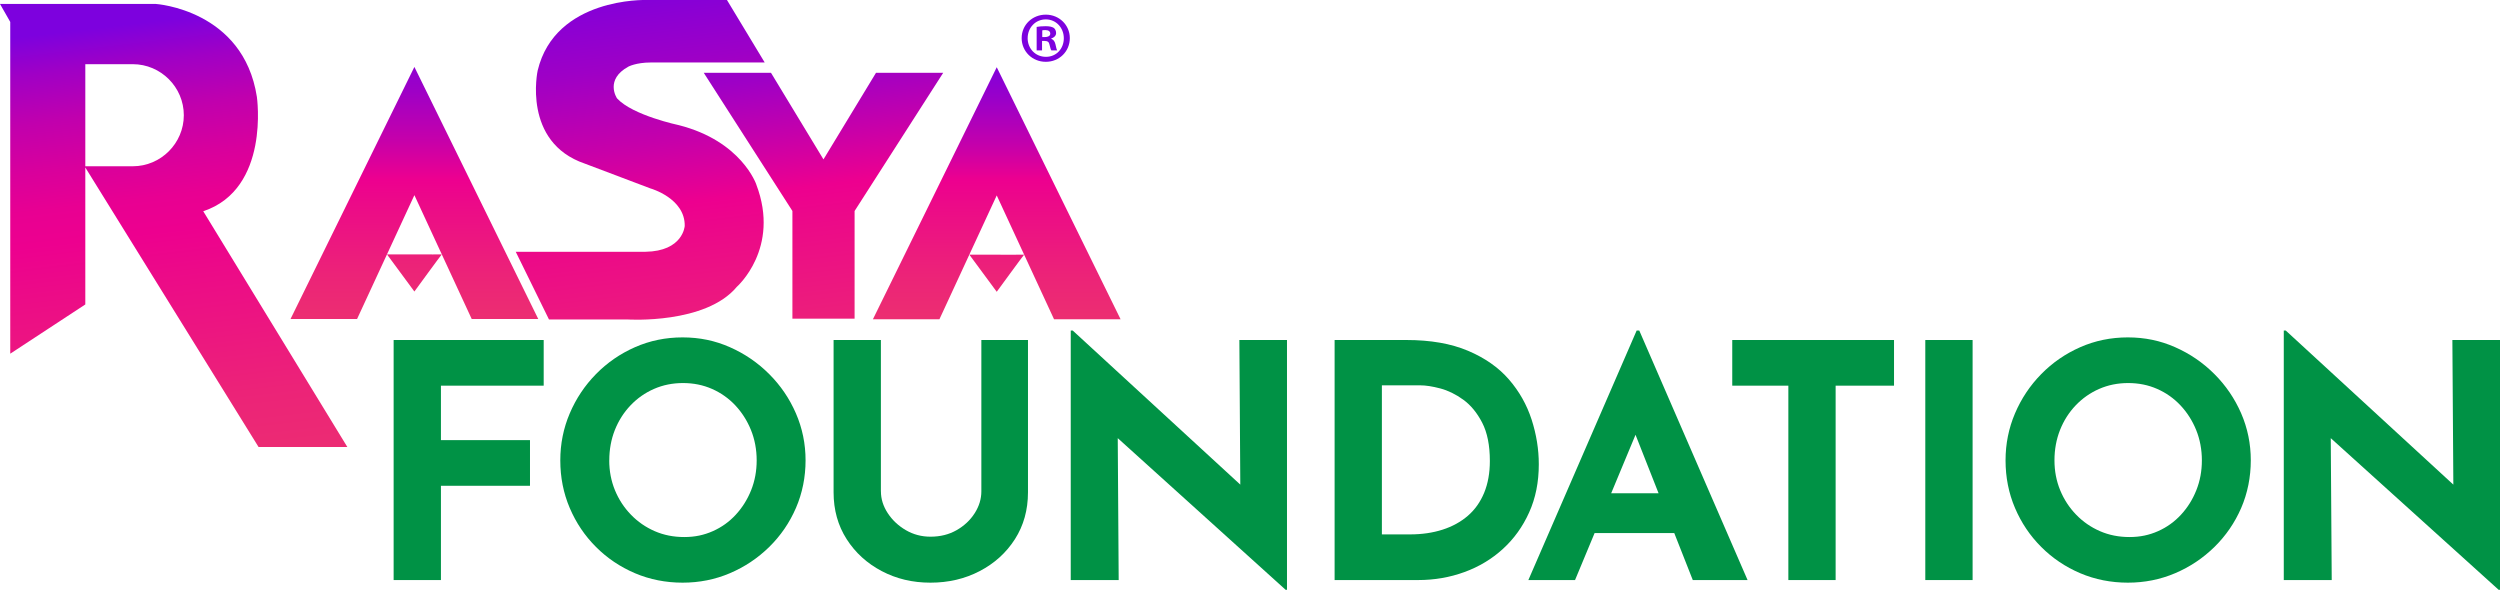 <svg viewBox="0 0 928.66 219.11" xmlns="http://www.w3.org/2000/svg" xmlns:xlink="http://www.w3.org/1999/xlink"><linearGradient id="a" gradientUnits="userSpaceOnUse" x1="250.72" x2="229.36" y1="166.8" y2="-12.79"><stop offset=".06" stop-color="#ec2d72"/><stop offset=".19" stop-color="#ec2378"/><stop offset=".42" stop-color="#ec0a88"/><stop offset=".5" stop-color="#ed008f"/><stop offset=".63" stop-color="#c600aa"/><stop offset=".79" stop-color="#9e00c6"/><stop offset=".92" stop-color="#8600d7"/><stop offset="1" stop-color="#7d01de"/></linearGradient><linearGradient id="b" gradientUnits="userSpaceOnUse" x1="321.46" x2="300.1" y1="157.93" y2="-21.66"><stop offset=".06" stop-color="#ec2d72"/><stop offset=".19" stop-color="#ec2378"/><stop offset=".42" stop-color="#ec0a88"/><stop offset=".5" stop-color="#ed008f"/><stop offset=".61" stop-color="#c600aa"/><stop offset=".73" stop-color="#9e00c6"/><stop offset=".84" stop-color="#8600d7"/><stop offset=".9" stop-color="#7d01de"/></linearGradient><linearGradient id="c" gradientUnits="userSpaceOnUse" x1="71.13" x2="49.77" y1="188.32" y2="8.73"><stop offset=".06" stop-color="#ec2d72"/><stop offset=".22" stop-color="#ec2378"/><stop offset=".48" stop-color="#ec0a88"/><stop offset=".57" stop-color="#ed008f"/><stop offset=".64" stop-color="#e80092"/><stop offset=".72" stop-color="#d9009c"/><stop offset=".82" stop-color="#c100ad"/><stop offset=".92" stop-color="#a000c5"/><stop offset="1" stop-color="#7d01de"/></linearGradient><linearGradient id="d" x1="153.93" x2="153.93" xlink:href="#a" y1="123.64" y2="10.02"/><linearGradient id="e" x1="153.93" x2="153.93" xlink:href="#c" y1="123.64" y2="10.02"/><linearGradient id="f" gradientUnits="userSpaceOnUse" x1="370.25" x2="370.25" y1="123.75" y2="10.13"><stop offset=".06" stop-color="#ec2d72"/><stop offset=".19" stop-color="#ec2378"/><stop offset=".42" stop-color="#ec0a88"/><stop offset=".5" stop-color="#ed008f"/><stop offset=".61" stop-color="#c600aa"/><stop offset=".75" stop-color="#9e00c6"/><stop offset=".85" stop-color="#8600d7"/><stop offset=".92" stop-color="#7d01de"/></linearGradient><linearGradient id="g" x1="370.25" x2="370.25" xlink:href="#a" y1="123.75" y2="10.13"/><path d="m280.94 68.56c9.04 23.7-7.24 37.99-7.24 37.99-11.59 13.93-40.33 12.13-40.33 12.13h-29.44l-12.35-25.15h48.11c14.1-.19 14.66-9.6 14.66-9.6.17-10.29-12.69-13.92-12.69-13.92l-24.41-9.23c-23.33-7.96-17.53-34.55-17.53-34.55 6.51-27.3 40.33-26.23 40.33-26.23h29.99l14.02 23.21h-42.27c-5.58 0-8.42 1.57-8.42 1.57-4.3 2.38-5.41 5.21-5.41 7.51 0 2.45 1.25 4.25 1.25 4.25 5.79 6.34 22.96 9.95 22.96 9.95 23.35 5.95 28.78 22.06 28.78 22.06z" fill="url(#a)"/><path d="m294.35 78.37v40.01h23.1v-40l32.91-51.33h-24.96l-19.51 32.16-19.49-32.16h-24.97-.01z" fill="url(#b)"/><path d="m49.32 61.76h-17.63v-37.92h17.63c5.22 0 9.95 2.14 13.39 5.57 3.44 3.44 5.57 8.18 5.57 13.39 0 10.43-8.53 18.96-18.96 18.96zm26.18 16.71c24.9-8.3 19.92-42.49 19.92-42.49-5.02-32.39-37.51-34.51-37.51-34.51h-57.91l3.81 6.68v123.23l27.88-18.29v-50.88l64.36 103.84h32.98z" fill="url(#c)"/><path d="m199.94 118.49h-24.72l-21.29-46-21.29 46h-24.72l46.01-93.63z" fill="url(#d)"/><path d="m143.75 94.49s20.42.06 20.36 0-10.18 13.8-10.18 13.8z" fill="url(#e)"/><path d="m416.26 118.6h-24.72l-21.29-46.01-21.29 46.01h-24.71l46-93.63z" fill="url(#f)"/><path d="m360.07 94.59s20.42.06 20.36 0-10.18 13.8-10.18 13.8z" fill="url(#g)"/><path d="m397.4 14.15c0 4.94-3.88 8.81-8.92 8.81s-8.97-3.88-8.97-8.81 3.98-8.71 8.97-8.71 8.92 3.88 8.92 8.71zm-15.67 0c0 3.88 2.87 6.96 6.8 6.96s6.64-3.08 6.64-6.9-2.81-7.01-6.69-7.01-6.74 3.13-6.74 6.96zm5.37 4.56h-2.02v-8.71c.8-.16 1.91-.27 3.34-.27 1.65 0 2.39.27 3.03.64.48.37.85 1.06.85 1.91 0 .96-.74 1.7-1.81 2.02v.11c.85.32 1.33.96 1.59 2.12.27 1.33.42 1.86.64 2.18h-2.18c-.27-.32-.42-1.12-.69-2.12-.16-.96-.69-1.38-1.81-1.38h-.96v3.5zm.05-4.94h.96c1.11 0 2.02-.37 2.02-1.27 0-.8-.58-1.33-1.86-1.33-.53 0-.9.05-1.11.11v2.5z" fill="#7d01de"/><g fill="#009245"><path d="m146.22 126.3h55.74v16.96h-38.17v20.23h33.08v16.96h-33.08v35.02h-17.57z"/><path d="m208.13 171.01c0-6.14 1.17-11.95 3.51-17.45 2.34-5.49 5.59-10.36 9.75-14.6s8.99-7.57 14.48-9.99 11.39-3.64 17.69-3.64 12.08 1.21 17.57 3.64c5.49 2.42 10.36 5.75 14.6 9.99s7.55 9.11 9.93 14.6c2.38 5.5 3.58 11.31 3.58 17.45s-1.19 12.2-3.58 17.69c-2.38 5.5-5.69 10.32-9.93 14.48s-9.11 7.41-14.6 9.75-11.35 3.51-17.57 3.51-12.2-1.17-17.69-3.51-10.32-5.59-14.48-9.75-7.41-8.98-9.75-14.48c-2.34-5.49-3.51-11.39-3.51-17.69zm18.18 0c0 3.96.71 7.65 2.12 11.09 1.41 3.43 3.39 6.46 5.94 9.09 2.54 2.63 5.49 4.66 8.84 6.12s7.01 2.18 10.97 2.18 7.33-.73 10.6-2.18 6.12-3.49 8.54-6.12 4.32-5.65 5.7-9.09c1.37-3.43 2.06-7.13 2.06-11.09s-.71-7.79-2.12-11.27c-1.41-3.47-3.35-6.52-5.81-9.15-2.46-2.62-5.35-4.66-8.66-6.12s-6.91-2.18-10.78-2.18-7.47.73-10.78 2.18-6.22 3.49-8.72 6.12-4.44 5.68-5.82 9.15c-1.37 3.47-2.06 7.23-2.06 11.27z"/><path d="m327.23 182.52c0 2.83.85 5.53 2.55 8.12s3.94 4.68 6.72 6.3c2.79 1.62 5.84 2.42 9.15 2.42 3.64 0 6.86-.81 9.69-2.42 2.83-1.62 5.07-3.71 6.72-6.3 1.65-2.58 2.48-5.29 2.48-8.12v-56.22h17.32v56.58c0 6.54-1.62 12.34-4.84 17.39-3.23 5.05-7.6 9.01-13.09 11.87-5.49 2.87-11.59 4.3-18.29 4.3s-12.66-1.43-18.11-4.3-9.8-6.82-13.03-11.87-4.85-10.85-4.85-17.39v-56.58h17.57v56.22z"/><path d="m477.59 219.11-67.61-61.07 5.21 2.91.36 54.52h-17.81v-92.69h.73l66.15 60.82-3.88-1.7-.36-55.61h17.69v92.81h-.49z"/><path d="m495.76 215.47v-89.17h26.65c8.97 0 16.6 1.33 22.9 4s11.37 6.22 15.21 10.66 6.64 9.41 8.42 14.9c1.77 5.49 2.67 11.03 2.67 16.6 0 6.63-1.19 12.58-3.58 17.87-2.38 5.29-5.63 9.81-9.75 13.57s-8.89 6.63-14.3 8.6c-5.41 1.98-11.15 2.97-17.21 2.97h-31.02zm17.57-16.96h10.42c4.44 0 8.48-.59 12.11-1.76 3.64-1.17 6.76-2.89 9.39-5.15 2.62-2.26 4.64-5.11 6.06-8.54 1.41-3.43 2.12-7.37 2.12-11.81 0-5.82-.95-10.56-2.85-14.24-1.9-3.67-4.24-6.52-7.03-8.54s-5.63-3.41-8.54-4.18-5.37-1.15-7.39-1.15h-14.3v55.37z"/><path d="m567.73 215.47 40.23-92.69h.97l40.23 92.69h-20.35l-25.69-65.18 12.72-8.72-30.77 73.91h-17.33zm27.5-32.23h26.78l6.18 14.78h-38.41z"/><path d="m643.46 126.3h60.1v16.96h-21.69v72.21h-17.56v-72.21h-20.84v-16.96z"/><path d="m715.18 126.3h17.57v89.17h-17.57z"/><path d="m744.99 171.01c0-6.14 1.17-11.95 3.51-17.45 2.34-5.49 5.59-10.36 9.75-14.6s8.99-7.57 14.48-9.99 11.39-3.64 17.69-3.64 12.07 1.21 17.56 3.64c5.5 2.42 10.36 5.75 14.6 9.99s7.55 9.11 9.94 14.6c2.38 5.5 3.57 11.31 3.57 17.45s-1.19 12.2-3.57 17.69c-2.39 5.5-5.7 10.32-9.94 14.48s-9.1 7.41-14.6 9.75-11.35 3.51-17.56 3.51-12.2-1.17-17.69-3.51c-5.5-2.34-10.32-5.59-14.48-9.75s-7.41-8.98-9.75-14.48c-2.34-5.49-3.51-11.39-3.51-17.69zm18.17 0c0 3.96.71 7.65 2.12 11.09 1.41 3.43 3.39 6.46 5.94 9.09 2.54 2.63 5.5 4.66 8.85 6.12s7.01 2.18 10.96 2.18 7.33-.73 10.6-2.18 6.11-3.49 8.54-6.12 4.32-5.65 5.69-9.09c1.37-3.43 2.06-7.13 2.06-11.09s-.71-7.79-2.12-11.27c-1.41-3.47-3.35-6.52-5.82-9.15-2.46-2.62-5.35-4.66-8.66-6.12s-6.9-2.18-10.78-2.18-7.47.73-10.78 2.18-6.22 3.49-8.73 6.12c-2.5 2.63-4.44 5.68-5.81 9.15s-2.06 7.23-2.06 11.27z"/><path d="m928.18 219.11-67.61-61.07 5.21 2.91.37 54.52h-17.81v-92.69h.73l66.15 60.82-3.88-1.7-.37-55.61h17.69v92.81h-.48z"/></g></svg>